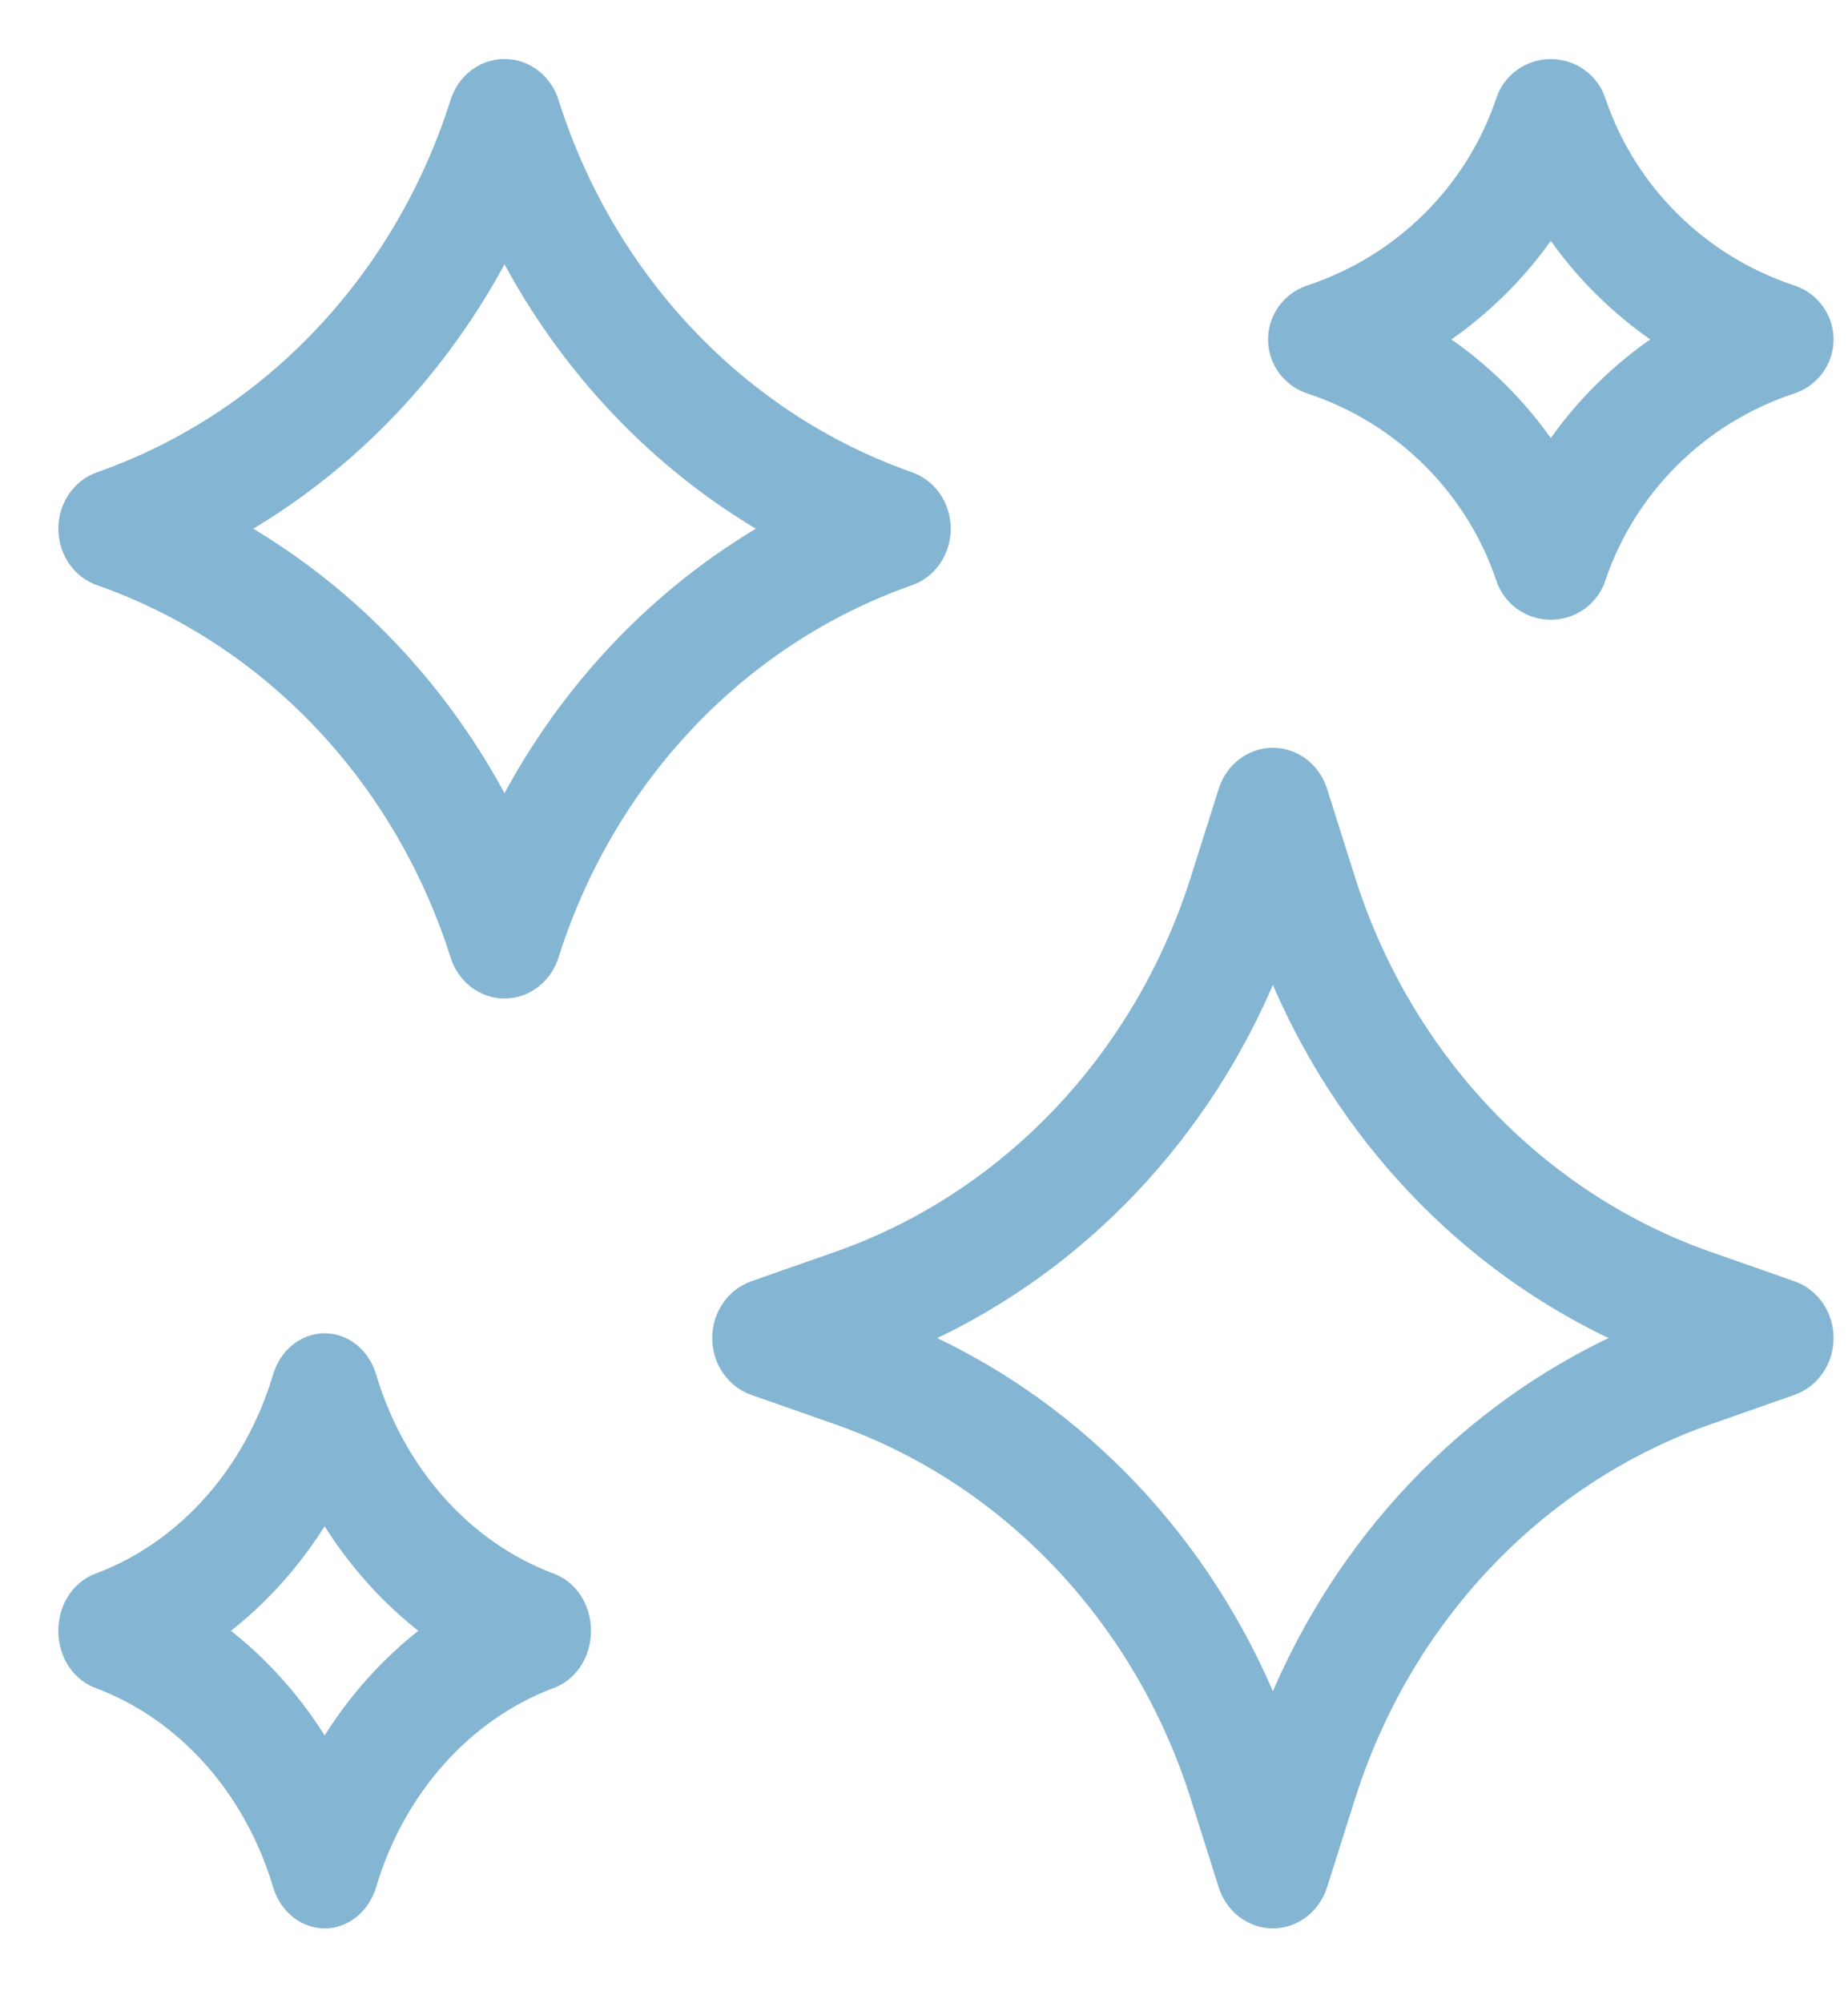 <svg width="24" height="26" viewBox="0 0 24 26" fill="none" xmlns="http://www.w3.org/2000/svg">
<path d="M16.531 24.966C16.239 24.966 15.98 24.769 15.887 24.478V24.478L15.887 24.477C15.887 24.477 15.887 24.477 15.887 24.477L15.886 24.472C15.884 24.468 15.883 24.463 15.88 24.456C15.876 24.441 15.869 24.42 15.86 24.392C15.843 24.337 15.817 24.256 15.785 24.154C15.72 23.95 15.63 23.663 15.524 23.33L15.507 23.275C14.764 20.987 13.048 19.192 10.866 18.427H10.866C10.549 18.316 10.277 18.22 10.083 18.152C9.987 18.118 9.91 18.091 9.857 18.073C9.831 18.064 9.81 18.056 9.797 18.052C9.79 18.049 9.785 18.047 9.781 18.046C9.779 18.046 9.778 18.045 9.777 18.045C9.777 18.045 9.776 18.044 9.776 18.044C9.776 18.044 9.776 18.044 9.776 18.044L9.776 18.044C9.776 18.044 9.776 18.044 9.99 17.367L9.776 18.044C9.499 17.947 9.312 17.674 9.312 17.367C9.312 17.064 9.493 16.795 9.763 16.694L9.776 16.689L9.776 16.689C9.776 16.689 9.776 16.689 9.776 16.689C9.776 16.689 9.777 16.689 9.777 16.689C9.778 16.689 9.779 16.688 9.781 16.688C9.784 16.686 9.79 16.684 9.797 16.682C9.81 16.677 9.831 16.67 9.857 16.661C9.91 16.642 9.987 16.615 10.083 16.581C10.277 16.514 10.549 16.418 10.867 16.307C13.065 15.535 14.791 13.719 15.524 11.404C15.63 11.07 15.72 10.783 15.785 10.58C15.817 10.478 15.843 10.397 15.86 10.342C15.869 10.314 15.876 10.293 15.88 10.278C15.883 10.271 15.884 10.265 15.886 10.262C15.886 10.26 15.887 10.258 15.887 10.257C15.887 10.257 15.887 10.257 15.887 10.256C15.887 10.256 15.887 10.256 15.887 10.256L15.887 10.256V10.256C15.98 9.964 16.239 9.768 16.531 9.768C16.818 9.768 17.074 9.958 17.17 10.242L17.175 10.256L17.175 10.256V10.256C17.175 10.256 17.175 10.256 17.175 10.256C17.175 10.257 17.175 10.257 17.175 10.257C17.175 10.258 17.176 10.26 17.176 10.262C17.177 10.265 17.179 10.271 17.182 10.278C17.186 10.293 17.193 10.314 17.202 10.342C17.219 10.397 17.245 10.478 17.277 10.58C17.342 10.783 17.433 11.07 17.538 11.404L17.555 11.458C18.298 13.747 20.014 15.541 22.195 16.307V16.307C22.513 16.418 22.785 16.514 22.979 16.581C23.075 16.615 23.152 16.642 23.205 16.661C23.231 16.67 23.252 16.677 23.265 16.682C23.272 16.684 23.277 16.686 23.281 16.688L23.286 16.689C23.286 16.689 23.286 16.689 23.286 16.689L23.286 16.689H23.286C23.563 16.787 23.75 17.059 23.75 17.367C23.75 17.674 23.563 17.947 23.286 18.044L23.286 18.044C23.286 18.044 23.286 18.044 23.286 18.044L23.281 18.046C23.277 18.047 23.272 18.049 23.265 18.052C23.252 18.056 23.231 18.064 23.205 18.073C23.152 18.091 23.075 18.118 22.979 18.152C22.785 18.22 22.513 18.316 22.196 18.427L22.144 18.445C19.97 19.227 18.265 21.033 17.538 23.33C17.433 23.663 17.342 23.95 17.277 24.154L17.182 24.456C17.179 24.463 17.177 24.468 17.176 24.472L17.175 24.477C17.175 24.477 17.175 24.477 17.175 24.477V24.478L17.175 24.478L17.17 24.491C17.074 24.775 16.818 24.966 16.531 24.966ZM16.531 22.11C17.41 19.988 19.021 18.293 21.037 17.367C19.021 16.441 17.41 14.746 16.531 12.624C15.652 14.746 14.041 16.441 12.025 17.367C14.041 18.293 15.652 19.988 16.531 22.11Z" fill="#84B6D3" stroke="#84B6D3" stroke-width="0.125" stroke-miterlimit="10" stroke-linecap="round" stroke-linejoin="round"/>
<path d="M6.552 12.897C6.249 12.897 5.992 12.685 5.907 12.395C5.177 10.106 3.47 8.31 1.297 7.542C1.02 7.453 0.82 7.182 0.82 6.862C0.82 6.543 1.02 6.272 1.297 6.183C3.471 5.415 5.177 3.618 5.907 1.33C5.992 1.039 6.249 0.828 6.552 0.828C6.856 0.828 7.113 1.039 7.198 1.33C7.928 3.618 9.634 5.415 11.808 6.183C12.084 6.272 12.285 6.543 12.285 6.862C12.285 7.182 12.084 7.453 11.808 7.542C9.634 8.31 7.928 10.106 7.198 12.395C7.113 12.685 6.856 12.897 6.552 12.897ZM6.552 10.427C7.341 8.928 8.515 7.692 9.939 6.862C8.515 6.033 7.341 4.797 6.552 3.298C5.764 4.797 4.59 6.033 3.166 6.862C4.59 7.692 5.764 8.928 6.552 10.427Z" fill="#84B6D3" stroke="#84B6D3" stroke-width="0.125" stroke-miterlimit="10" stroke-linecap="round" stroke-linejoin="round"/>
<path d="M20.14 7.981C19.833 7.981 19.574 7.781 19.488 7.504C19.094 6.349 18.178 5.442 17.012 5.052C16.733 4.967 16.531 4.71 16.531 4.405C16.531 4.101 16.734 3.844 17.013 3.759C18.178 3.369 19.094 2.462 19.488 1.306C19.574 1.03 19.833 0.829 20.14 0.829C20.447 0.829 20.707 1.03 20.793 1.306C21.187 2.461 22.102 3.369 23.268 3.759C23.547 3.844 23.75 4.101 23.75 4.405C23.75 4.709 23.548 4.967 23.269 5.052C22.103 5.442 21.187 6.349 20.793 7.505C20.707 7.781 20.447 7.981 20.14 7.981ZM20.14 5.794C20.515 5.248 20.991 4.777 21.542 4.405C20.991 4.034 20.515 3.563 20.14 3.017C19.765 3.563 19.29 4.034 18.739 4.405C19.29 4.777 19.765 5.248 20.14 5.794Z" fill="#84B6D3" stroke="#84B6D3" stroke-width="0.125" stroke-miterlimit="10" stroke-linecap="round" stroke-linejoin="round"/>
<path d="M4.216 24.966C3.927 24.966 3.683 24.753 3.602 24.459C3.231 23.232 2.369 22.268 1.272 21.853C1.009 21.763 0.819 21.489 0.819 21.166C0.819 20.843 1.01 20.57 1.272 20.479C2.37 20.065 3.231 19.101 3.602 17.873C3.683 17.58 3.927 17.367 4.216 17.367C4.505 17.367 4.75 17.58 4.83 17.874C5.201 19.101 6.063 20.065 7.16 20.479C7.423 20.57 7.613 20.843 7.613 21.166C7.613 21.489 7.423 21.763 7.161 21.853C6.063 22.268 5.201 23.232 4.83 24.459C4.749 24.753 4.505 24.966 4.216 24.966ZM4.216 22.642C4.569 22.062 5.017 21.561 5.535 21.166C5.017 20.772 4.569 20.271 4.216 19.691C3.863 20.271 3.416 20.772 2.897 21.166C3.416 21.561 3.863 22.062 4.216 22.642Z" fill="#84B6D3" stroke="#84B6D3" stroke-width="0.125" stroke-miterlimit="10" stroke-linecap="round" stroke-linejoin="round"/>
</svg>
